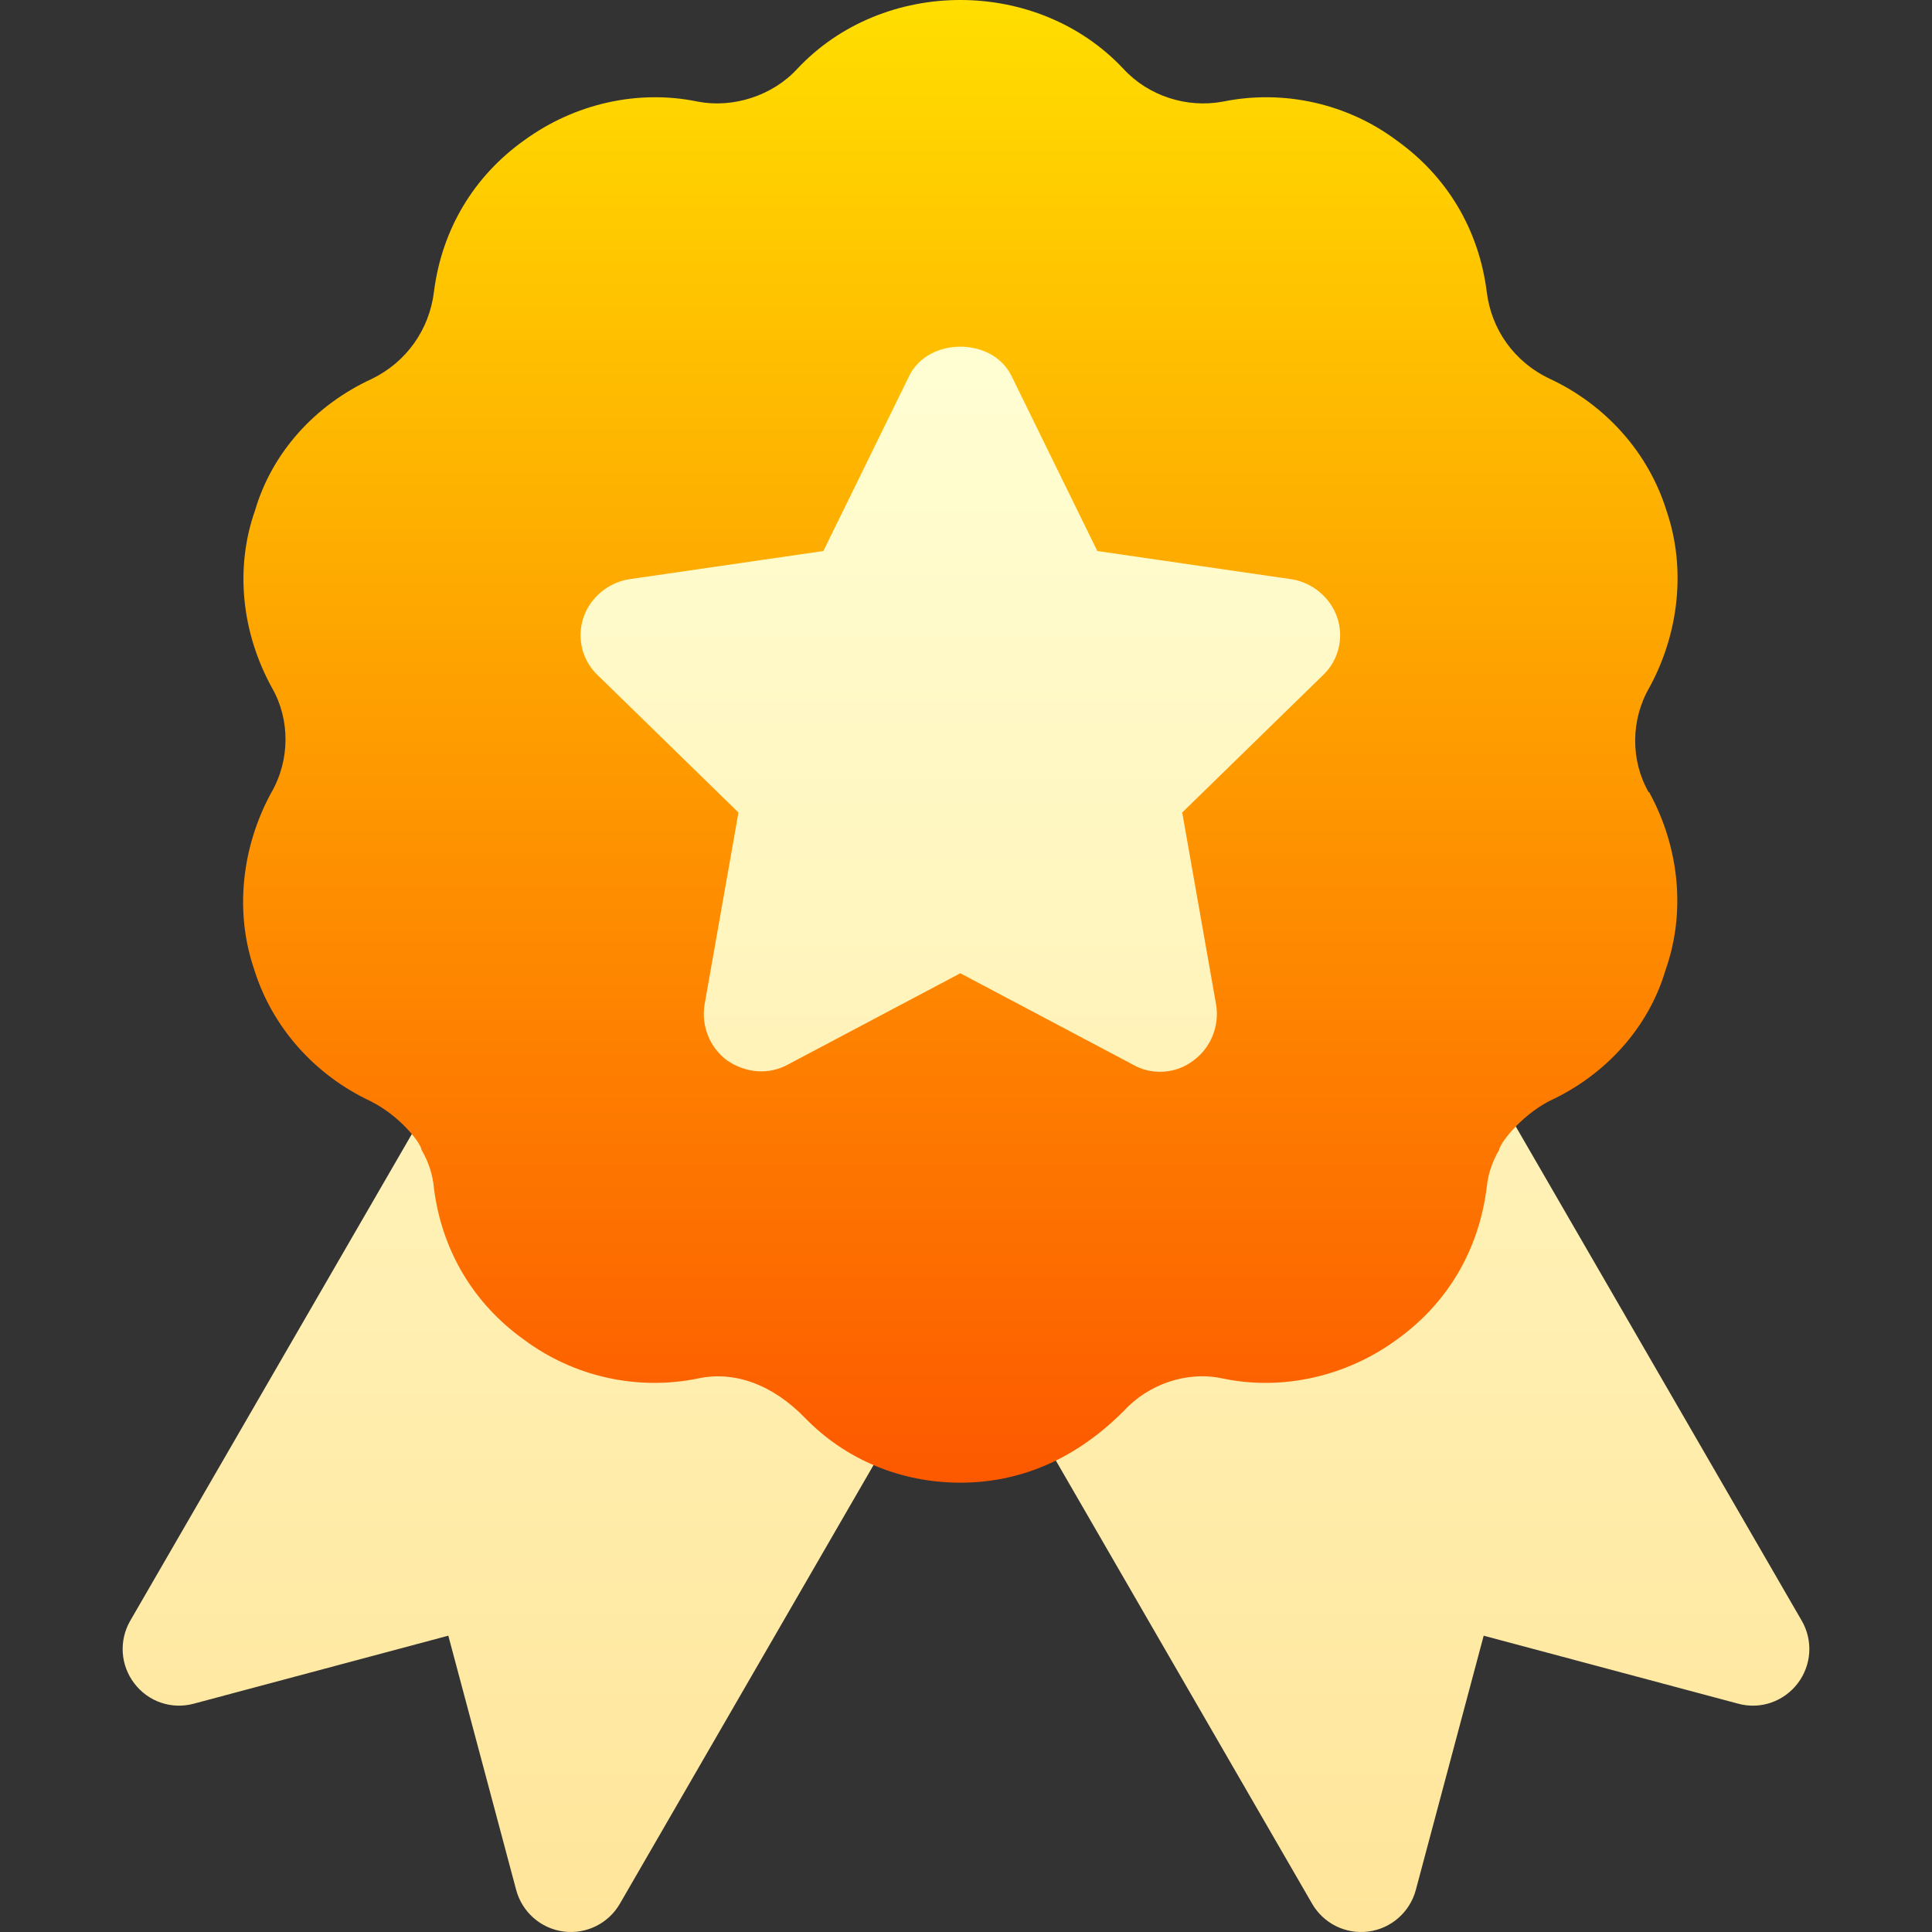 <svg xmlns="http://www.w3.org/2000/svg" xmlns:xlink="http://www.w3.org/1999/xlink" id="Capa_1" height="512" viewBox="0 0 512 512" width="512"><rect x="0" y="0" width="512" height="512" fill="#333333" stroke="none"/><linearGradient id="SVGID_1_" gradientUnits="userSpaceOnUse" x1="256" x2="256" y1="512" y2="76.872"><stop offset="0" stop-color="#ffe59a"></stop><stop offset="1" stop-color="#ffffd5"></stop></linearGradient><linearGradient id="SVGID_00000155833523443867471340000007625762976089722544_" gradientUnits="userSpaceOnUse" x1="254.5" x2="254.5" y1="392.925" y2="0"><stop offset="0" stop-color="#fd5900"></stop><stop offset="1" stop-color="#ffde00"></stop></linearGradient><g><g><g><path d="m325.164 293.127c9.17-6.724 13.74-17.9 11.895-29.414l-7.617-43.184 31.289-30.527c8.438-7.866 11.543-20.024 7.881-31.069-3.516-10.474-12.861-18.398-24.053-20.244l-43.77-6.372-19.365-39.507c-4.922-9.829-15.234-15.938-26.924-15.938-11.689 0-22.002 6.108-26.982 16.04l-19.307 39.404-44.033 6.416c-10.928 1.802-20.273 9.727-23.818 20.288-3.633 10.957-.527 23.115 7.646 30.747l31.553 30.762-7.676 43.433c-1.787 11.265 2.783 22.441 12.305 29.414 9.745 6.713 21.708 7.24 31.436 2.109l38.877-20.581 38.408 20.317c10.037 5.805 23.288 4.898 32.255-2.094zm-143.191 43.667c-7.998 1.597-15.908-.146-22.441-4.937-6.504-4.717-10.635-11.733-11.631-19.395-.762-7.603-3.105-14.912-6.943-21.709-2.637-4.688-7.588-7.603-12.949-7.646-.059 0-.088 0-.117 0-5.332 0-10.283 2.842-12.979 7.456l-80.391 138.94c-3.047 5.259-2.607 11.821 1.084 16.626 3.662 4.819 9.844 6.973 15.762 5.361l67.441-18.018 17.988 67.397c1.582 5.874 6.533 10.21 12.539 11.001 6.155.803 11.976-2.228 14.941-7.368l75.615-130.767c3.281-5.684.996-14.355-3.457-19.189-13.769-14.998-34.687-21.795-54.462-17.752zm295.506 92.71-80.391-138.94c-2.695-4.614-7.646-7.456-12.979-7.456-.029 0-.059 0-.117 0-5.361.044-10.312 2.959-12.949 7.646-3.838 6.797-6.182 14.106-6.914 21.357-1.025 8.013-5.156 15.029-11.689 19.775-6.504 4.746-14.443 6.533-22.354 4.922-19.805-4.102-40.752 2.754-55.488 18.662-4.893 4.805-5.947 12.319-2.49 18.267l75.615 130.767c2.968 5.146 8.792 8.17 14.941 7.368 6.006-.791 10.957-5.127 12.539-11.001l17.988-67.397 67.441 18.018c5.859 1.611 12.07-.542 15.762-5.361 3.692-4.806 4.132-11.368 1.085-16.627z" fill="url(#SVGID_1_)"></path></g></g><g><g><path d="m436.901 209.923c-4.801-8.399-4.801-19.198.3-27.899 7.799-14.399 9.598-31.5 4.499-46.5-4.799-15.601-16.199-28.2-30.899-35.099-9.6-4.501-15.601-13.2-16.8-23.101-2.1-16.5-10.501-30.601-24.001-40.199-12.9-9.6-29.7-13.5-45.899-10.201-9.6 1.8-19.801-1.5-26.4-8.699-22.8-24.3-63.6-24.3-86.4 0-6.599 7.2-17.1 10.499-26.4 8.699-15.899-3.3-32.699.601-45.899 10.201-13.5 9.599-21.901 23.699-24.001 40.199-1.199 9.9-7.2 18.6-16.5 23.101-15 6.899-26.4 19.499-30.899 34.799-5.4 15.3-3.6 32.401 4.499 47.101 4.801 8.401 4.801 19.2-.3 27.899-7.798 14.401-9.598 31.5-4.499 46.5 4.799 15.601 16.199 28.2 30.899 35.101 8.108 4.053 13.5 11.447 13.5 12.9 1.8 2.999 3.001 6.599 3.3 10.199 2.1 16.501 10.501 30.601 24.001 40.201 12.9 9.6 29.7 13.5 45.899 10.201 9.6-2.1 19.801 1.5 28.5 10.499 10.8 11.1 25.499 17.101 41.1 17.101s30.3-6 43.2-18.9c6.599-7.2 16.8-10.799 26.4-8.699 15.899 3.299 32.699-.601 45.899-10.201 13.5-9.601 21.901-23.7 24.001-40.5.298-3.301 1.5-6.901 3.3-9.9 0-1.36 5.275-8.706 13.2-12.9 15-6.901 26.4-19.5 30.899-34.801 5.4-15.3 3.6-32.399-4.199-46.8 0-.001 0-.302-.3-.302zm-86.401-30.898-37.2 36.301 9 50.999c.899 5.7-1.5 11.4-6 14.7-4.851 3.772-11.365 3.792-15.899 1.201l-45.901-24.3-45.901 24.3c-5.1 2.699-11.1 2.1-15.899-1.201-4.501-3.3-6.899-9-6-14.7l9-50.999-37.2-36.301c-4.2-3.9-5.7-9.9-3.9-15.3s6.601-9.3 12.001-10.201l51.599-7.5 22.8-46.5c5.1-10.199 21.901-10.199 27.001 0l22.8 46.5 51.599 7.5c5.4.901 10.201 4.801 12.001 10.201 1.8 5.399.3 11.4-3.901 15.3z" fill="url(#SVGID_00000155833523443867471340000007625762976089722544_)"></path></g></g></g></svg>